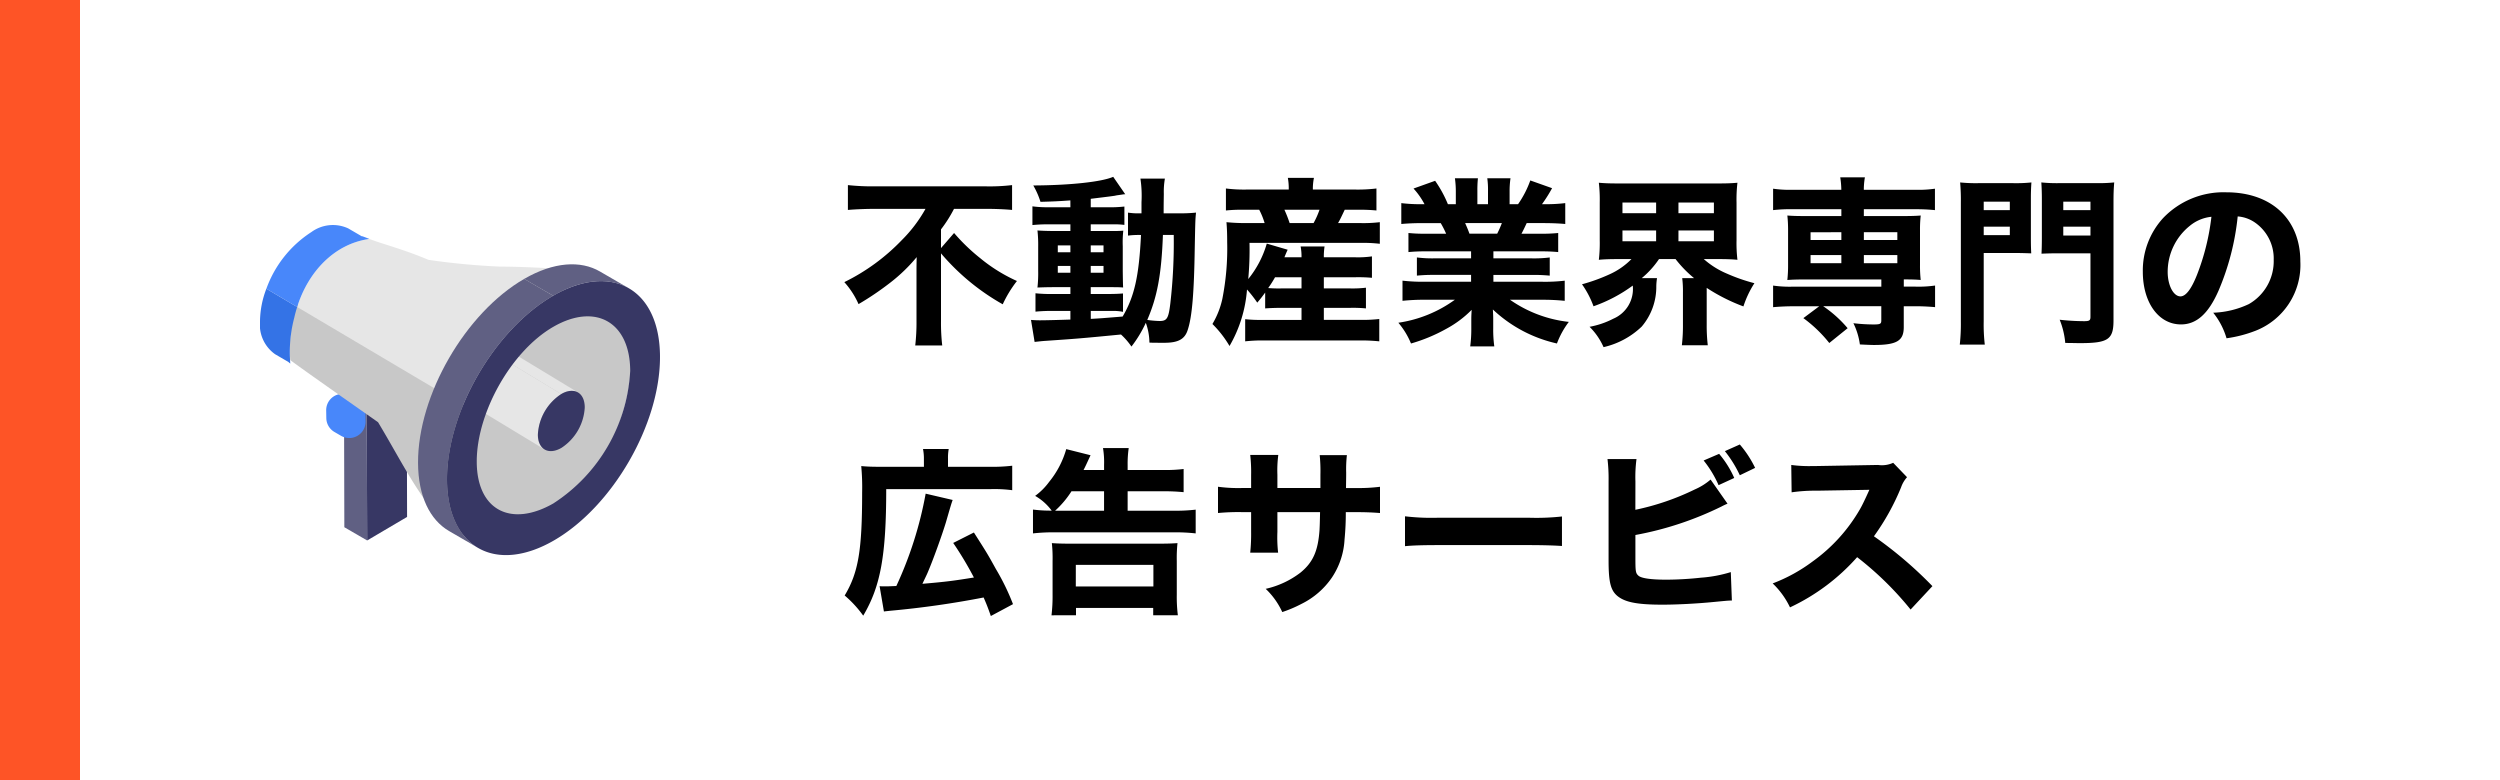 <svg height="78" viewBox="0 0 250 78" width="250" xmlns="http://www.w3.org/2000/svg" xmlns:xlink="http://www.w3.org/1999/xlink"><clipPath id="a"><path d="m156 454h40v40h-40z"/></clipPath><clipPath id="b"><path d="m0 0h40v33.018h-40z"/></clipPath><g transform="translate(-130 -435)"><path d="m130 435h250v78h-250z" fill="#fff"/><path d="m8.55-12.114a14.108 14.108 0 0 1 -2.376 3.132 20.385 20.385 0 0 1 -5.742 4.194 8.253 8.253 0 0 1 1.422 2.2 29.154 29.154 0 0 0 3.24-2.2 16.365 16.365 0 0 0 2.574-2.5c-.018.826-.018.988-.018 1.488v4.918a20.055 20.055 0 0 1 -.126 2.43h2.7a19.355 19.355 0 0 1 -.124-2.412v-6.8a22.684 22.684 0 0 0 6.174 5.094 11.75 11.75 0 0 1 1.42-2.33 16.173 16.173 0 0 1 -3.694-2.3 18.929 18.929 0 0 1 -2.592-2.5l-1.308 1.51v-1.872a13.353 13.353 0 0 0 1.3-2.052h3.27c.81 0 1.782.036 2.538.108v-2.484a19.067 19.067 0 0 1 -2.592.126h-11.216a23.049 23.049 0 0 1 -2.61-.126v2.484c.81-.072 1.872-.108 2.682-.108zm14.49-.162h-2.088a11.36 11.36 0 0 1 -1.71-.09v1.872a15.16 15.16 0 0 1 1.71-.072h2.088v.666h-1.494c-.792 0-1.278-.018-1.8-.054a13.192 13.192 0 0 1 .072 1.654v2.36a13.29 13.29 0 0 1 -.072 1.692c.522-.018.918-.036 1.8-.036h1.494v.684h-1.764a14.7 14.7 0 0 1 -1.728-.072v1.836a16.9 16.9 0 0 1 1.71-.072h1.782v.864c-1.062.036-2.394.072-2.808.072a10.156 10.156 0 0 1 -1.132-.036l.36 2.2c.486-.054.81-.09 1.116-.108 3.166-.22 3.256-.22 7.524-.634a6.93 6.93 0 0 1 1.044 1.206 11.957 11.957 0 0 0 1.438-2.376 6.062 6.062 0 0 1 .36 1.98c.27.018.846.018 1.494.018 1.386 0 2.052-.36 2.34-1.3.432-1.3.63-3.654.7-8.262.054-2.682.054-2.736.126-3.456a14.7 14.7 0 0 1 -1.728.072h-1.51c0-1.062.018-1.818.018-1.926a7.686 7.686 0 0 1 .108-1.548h-2.448a11.568 11.568 0 0 1 .108 2.358v1.116h-.216a6.009 6.009 0 0 1 -1.134-.072v2.3a8.406 8.406 0 0 1 1.3-.06c-.2 4.086-.648 6.138-1.836 8.154-2.2.18-2.2.18-3.186.234v-.792h2.07a4.674 4.674 0 0 1 1.152.09v-1.84c-.468.036-.81.054-1.728.054h-1.498v-.684h1.638c.882 0 1.278 0 1.6.036-.018-.414-.018-.414-.036-1.62v-2.5a10.545 10.545 0 0 1 .054-1.566c-.414.036-.63.036-1.476.036h-1.78v-.666h2.142a7.8 7.8 0 0 1 1.224.054v-1.836a12.932 12.932 0 0 1 -1.692.072h-1.674v-.846c1.926-.236 1.926-.236 2.426-.308a2.093 2.093 0 0 1 .288-.054c.378-.054.378-.054.486-.072a1.275 1.275 0 0 1 .252-.018l-1.206-1.746c-1.134.5-4.266.846-7.992.864a7.986 7.986 0 0 1 .72 1.638c1.26-.036 1.728-.054 2.988-.144zm0 3.816v.684h-1.26v-.684zm2.034 0h1.278v.684h-1.278zm-2.034 2.052v.684h-1.26v-.684zm2.034 0h1.278v.684h-1.278zm8.3-3.1a53.428 53.428 0 0 1 -.342 6.858c-.182 1.516-.344 1.75-1.082 1.75a9.912 9.912 0 0 1 -1.224-.108c.99-2.286 1.422-4.536 1.566-8.5zm9.142 7.348c.558-.036 1.008-.054 1.656-.054h1.98v1.206h-3.924a14.561 14.561 0 0 1 -1.71-.072v2.214a15.638 15.638 0 0 1 1.764-.09h9.882a17.474 17.474 0 0 1 1.764.09v-2.234a14.621 14.621 0 0 1 -1.71.09h-3.834v-1.204h2.61a13.536 13.536 0 0 1 1.6.054v-2.07a11.232 11.232 0 0 1 -1.6.072h-2.61v-1.116h3.1a14.907 14.907 0 0 1 1.71.054v-2.142a9.748 9.748 0 0 1 -1.692.09h-3.118a6.511 6.511 0 0 1 .072-1.08h-2.394a5.225 5.225 0 0 1 .09 1.08h-1.71c.162-.4.162-.4.324-.756l-2.088-.612a10.019 10.019 0 0 1 -1.854 3.546 31.778 31.778 0 0 0 .126-3.618h11.07a14.778 14.778 0 0 1 1.962.09v-2.16a13.974 13.974 0 0 1 -1.962.09h-2.214c.234-.414.27-.5.666-1.332h1.228a16.937 16.937 0 0 1 1.944.072v-2.2a15.6 15.6 0 0 1 -2.106.108h-4.252a5.51 5.51 0 0 1 .108-1.17h-2.61a5.831 5.831 0 0 1 .09 1.17h-4.23a14.533 14.533 0 0 1 -2.052-.108v2.2a15.136 15.136 0 0 1 1.872-.072h1.458a7.389 7.389 0 0 1 .54 1.332h-1.782a19.013 19.013 0 0 1 -2.034-.09c.054.648.072 1.206.072 2a26 26 0 0 1 -.486 5.682 8.441 8.441 0 0 1 -.99 2.5 10.709 10.709 0 0 1 1.71 2.2 13.173 13.173 0 0 0 1.748-5.65 12.237 12.237 0 0 1 1.026 1.314c.4-.468.54-.666.792-1.008zm3.636-3.114v1.116h-2a12.989 12.989 0 0 1 -1.332-.036 11.529 11.529 0 0 0 .684-1.08zm-1.188-5.418a12.824 12.824 0 0 0 -.522-1.332h3.51a8.415 8.415 0 0 1 -.594 1.332zm18.144 2.826v.7h-3.618a12.09 12.09 0 0 1 -1.8-.09v1.818a16.724 16.724 0 0 1 1.8-.072h3.618v.684h-4.626a17.585 17.585 0 0 1 -2.232-.108v2.016a20.942 20.942 0 0 1 2.25-.108h2.988a12.788 12.788 0 0 1 -5.652 2.3 7.79 7.79 0 0 1 1.264 2.076 16.6 16.6 0 0 0 3.51-1.458 10.615 10.615 0 0 0 2.556-1.908c-.036.648-.036.7-.036 1.134v.72a13.245 13.245 0 0 1 -.108 1.8h2.408a12.178 12.178 0 0 1 -.108-1.8v-.738c0-.45 0-.54-.036-1.152a13.673 13.673 0 0 0 6.408 3.4 8.493 8.493 0 0 1 1.188-2.158 12.673 12.673 0 0 1 -5.882-2.214h3.258a20.718 20.718 0 0 1 2.214.108v-2.016a16.822 16.822 0 0 1 -2.232.108h-4.9v-.684h3.834a16.724 16.724 0 0 1 1.8.072v-1.818a12.693 12.693 0 0 1 -1.8.09h-3.834v-.7h4.68a17.38 17.38 0 0 1 1.8.072v-1.908a15.891 15.891 0 0 1 -1.8.072h-1.872c.18-.342.2-.378.522-1.062h1.656c.882 0 1.638.036 2.2.09v-2.09a15.368 15.368 0 0 1 -2.07.108h-.256a14.765 14.765 0 0 0 1.008-1.6l-2.178-.774a9.965 9.965 0 0 1 -1.224 2.376h-.846v-1.224a8.919 8.919 0 0 1 .09-1.368h-2.322a8.046 8.046 0 0 1 .072 1.26v1.332h-1.062v-1.332a11.317 11.317 0 0 1 .054-1.26h-2.3a9.46 9.46 0 0 1 .09 1.368v1.224h-.792a11.968 11.968 0 0 0 -1.278-2.34l-2.16.774a7.407 7.407 0 0 1 1.1 1.566h-.27a15.628 15.628 0 0 1 -2.052-.108v2.088c.558-.054 1.3-.09 2.16-.09h1.782a9.217 9.217 0 0 1 .54 1.062h-1.98a15.54 15.54 0 0 1 -1.788-.072v1.908a17.011 17.011 0 0 1 1.782-.072zm-.162-1.764c-.162-.45-.252-.648-.432-1.062h3.672a10.16 10.16 0 0 1 -.468 1.062zm16.2 2.538a7.222 7.222 0 0 1 -2.246 1.548 17.719 17.719 0 0 1 -2.7.972 9.328 9.328 0 0 1 1.152 2.2 14.953 14.953 0 0 0 3.924-2.07 3.219 3.219 0 0 1 -1.944 3.312 8.471 8.471 0 0 1 -2.376.81 6.609 6.609 0 0 1 1.4 2.034 8.108 8.108 0 0 0 3.816-2.056 6.129 6.129 0 0 0 1.458-4.05 5.993 5.993 0 0 1 .072-.792h-1.53a9.023 9.023 0 0 0 1.728-1.908h1.656a11.6 11.6 0 0 0 1.854 1.908h-1.188a10.42 10.42 0 0 1 .072 1.44v3.2a16.724 16.724 0 0 1 -.108 2.07h2.592a17.03 17.03 0 0 1 -.108-2.048v-3.69a18.421 18.421 0 0 0 3.672 1.854 9.91 9.91 0 0 1 1.1-2.322 17.72 17.72 0 0 1 -2.742-.954 8.355 8.355 0 0 1 -2.322-1.458h1.35c.9 0 1.44.018 2.016.072a14.131 14.131 0 0 1 -.09-1.962v-3.744a14.394 14.394 0 0 1 .09-2c-.576.054-1.1.072-2.016.072h-9.81c-.936 0-1.458-.018-2.034-.072a14.876 14.876 0 0 1 .09 2v3.744a14.613 14.613 0 0 1 -.09 1.962c.558-.054 1.134-.072 1.98-.072zm-.9-5.652h3.366v1.062h-3.366zm0 2.79h3.366v1.08h-3.366zm5.6-2.79h3.544v1.062h-3.546zm0 2.79h3.544v1.08h-3.546zm16.29-2.124v.684h-3.6c-.936 0-1.314-.018-1.8-.054a13.731 13.731 0 0 1 .072 1.512v3.42a13.518 13.518 0 0 1 -.074 1.516c.5-.036.9-.054 1.8-.054h7.6v.72h-8.824a11.761 11.761 0 0 1 -2-.108v2.16c.594-.054 1.314-.09 1.944-.09h2.666l-1.584 1.184a13.289 13.289 0 0 1 2.592 2.488l1.836-1.48a11.981 11.981 0 0 0 -2.448-2.2h5.814v1.426c0 .342-.108.4-.774.4a17.237 17.237 0 0 1 -2.016-.126 6.882 6.882 0 0 1 .648 2.124c.7.036 1.206.054 1.4.054 2.286 0 2.988-.414 2.988-1.782v-2.092h1.188c.666 0 1.332.036 1.944.09v-2.16a11.636 11.636 0 0 1 -2 .108h-1.128v-.72c.954 0 1.188.018 1.692.054a12.9 12.9 0 0 1 -.072-1.512v-3.42a12.9 12.9 0 0 1 .072-1.512c-.486.036-.864.054-1.8.054h-3.888v-.684h5.166a18.815 18.815 0 0 1 1.944.09v-2.142a11.636 11.636 0 0 1 -2 .108h-5.112a7.082 7.082 0 0 1 .108-1.242h-2.466a8.4 8.4 0 0 1 .108 1.242h-4.822a11.761 11.761 0 0 1 -2-.108v2.142a14.814 14.814 0 0 1 1.944-.09zm0 2.3v.778h-3.08v-.774zm2.25 0h3.348v.778h-3.348zm-2.25 2.286v.81h-3.08v-.81zm2.25 0h3.348v.81h-3.348zm11.986-.208h3.186c.54 0 1.062.018 1.566.036-.018-.36-.036-.7-.036-1.584v-3.834c0-.7.018-1.152.054-1.674a14.83 14.83 0 0 1 -1.836.072h-3.456a15.6 15.6 0 0 1 -1.836-.072 20.3 20.3 0 0 1 .072 2.052v11.84a19.019 19.019 0 0 1 -.108 2.322h2.5a17.462 17.462 0 0 1 -.108-2.322zm0-5.13h2.61v.846h-2.61zm0 2.5h2.61v.846h-2.61zm12.978-2.394c0-.936.018-1.4.072-2.034a15.6 15.6 0 0 1 -1.836.072h-3.618a15.018 15.018 0 0 1 -1.836-.072c.036.54.054 1.062.054 1.674v3.852c0 .774-.018 1.242-.036 1.6.432-.018.954-.036 1.566-.036h3.33v6.354c0 .36-.108.432-.648.432a23.083 23.083 0 0 1 -2.43-.144 8.12 8.12 0 0 1 .558 2.322c.63 0 1.134.018 1.44.018 2.844 0 3.384-.36 3.384-2.268zm-5.022-.108h2.718v.846h-2.718zm0 2.5h2.718v.882h-2.718zm17.442-1.026a3.5 3.5 0 0 1 1.674.576 4.374 4.374 0 0 1 1.926 3.762 4.944 4.944 0 0 1 -2.484 4.428 9.024 9.024 0 0 1 -3.564.864 7.38 7.38 0 0 1 1.332 2.556 12.849 12.849 0 0 0 2.862-.738 7.061 7.061 0 0 0 4.518-6.948c0-4.212-2.88-6.912-7.4-6.912a8.351 8.351 0 0 0 -6.336 2.592 7.765 7.765 0 0 0 -2.016 5.346c0 3.1 1.584 5.274 3.816 5.274 1.548 0 2.736-1.062 3.744-3.348a25.4 25.4 0 0 0 1.928-7.452zm-2.628.036a23.174 23.174 0 0 1 -1.44 5.8c-.576 1.458-1.134 2.16-1.656 2.16-.7 0-1.278-1.1-1.278-2.448a5.9 5.9 0 0 1 2.214-4.608 4.045 4.045 0 0 1 2.16-.904zm-132.75 39.474c.2-.036.306-.036.594-.072a92.676 92.676 0 0 0 9.378-1.332c.27.63.4.936.72 1.854l2.216-1.188a22.9 22.9 0 0 0 -1.71-3.51c-.846-1.53-.846-1.53-2.2-3.654l-2.07 1.044a33.9 33.9 0 0 1 2.07 3.456c-2 .324-2.79.432-5.148.63.27-.576.45-.936.522-1.116.558-1.3 1.422-3.708 1.818-5 .522-1.8.522-1.8.684-2.268l-2.7-.63a38.006 38.006 0 0 1 -2.932 9.234c-.828.036-.864.036-1.224.036a3.915 3.915 0 0 1 -.45-.018zm4-14.472h-4.342c-.828 0-1.35-.018-1.926-.072a22.686 22.686 0 0 1 .09 2.628c0 5.8-.378 8.028-1.746 10.314a11.21 11.21 0 0 1 1.854 2.016c1.728-2.916 2.3-5.994 2.3-12.654h10.44a13.7 13.7 0 0 1 2.16.108v-2.448a16.518 16.518 0 0 1 -2.16.108h-4.262v-.792a4.947 4.947 0 0 1 .072-.99h-2.572a4.829 4.829 0 0 1 .09.972zm15.962.32c.144-.27.27-.54.7-1.476l-2.43-.612a9.128 9.128 0 0 1 -1.71 3.276 6.376 6.376 0 0 1 -1.4 1.4 5.379 5.379 0 0 1 1.656 1.476 14 14 0 0 1 -1.872-.108v2.384a18.435 18.435 0 0 1 2.142-.108h11.986a18.218 18.218 0 0 1 2.142.108v-2.376a16.9 16.9 0 0 1 -2.16.108h-4.644v-1.944h3.564a18.946 18.946 0 0 1 2.034.09v-2.318a14.888 14.888 0 0 1 -2.052.1h-3.546v-.486a10.879 10.879 0 0 1 .108-1.71h-2.572a8.742 8.742 0 0 1 .108 1.692v.504zm-2.844 4.072a9.509 9.509 0 0 0 1.638-1.944h3.258v1.944zm2.09 10.458v-.738h7.72v.738h2.466a15 15 0 0 1 -.108-2.07v-3.366a14.011 14.011 0 0 1 .072-1.782c-.54.036-.954.054-1.8.054h-8.964c-.846 0-1.26-.018-1.8-.054a14.011 14.011 0 0 1 .072 1.782v3.348a16.24 16.24 0 0 1 -.108 2.088zm-.018-5.04h7.758v2.16h-7.76zm20.158-7.69v-1.328a11.778 11.778 0 0 1 .09-1.98h-2.808a15.31 15.31 0 0 1 .09 2.034v1.274h-.846a15.149 15.149 0 0 1 -2.466-.126v2.628a21.482 21.482 0 0 1 2.412-.09h.9v1.948a18.317 18.317 0 0 1 -.09 2.106h2.79a13.5 13.5 0 0 1 -.072-2.07v-1.98h4.266c-.018 1.026-.036 1.422-.054 1.782-.144 2.088-.648 3.24-1.908 4.266a8.929 8.929 0 0 1 -3.474 1.62 7.5 7.5 0 0 1 1.656 2.322 12.53 12.53 0 0 0 1.908-.81 7.915 7.915 0 0 0 3.06-2.646 7.554 7.554 0 0 0 1.26-3.8 27.02 27.02 0 0 0 .126-2.736h1.008c1.044 0 1.782.036 2.412.09v-2.626a17.248 17.248 0 0 1 -2.448.126h-.952c.018-1.206.018-1.206.018-1.548a12.371 12.371 0 0 1 .072-1.746h-2.72a16.08 16.08 0 0 1 .072 1.98v1.31zm12.76 5.818c.7-.072 1.728-.108 3.294-.108h9.09c1.4 0 2.592.036 3.312.09v-2.952a23.631 23.631 0 0 1 -3.294.126h-9.102a22.484 22.484 0 0 1 -3.3-.144zm29.864-8.568a10.865 10.865 0 0 1 1.494 2.466l1.566-.72a9.816 9.816 0 0 0 -1.512-2.412zm2.124-.936a11.84 11.84 0 0 1 1.494 2.412l1.53-.738a10.722 10.722 0 0 0 -1.53-2.34zm-8.946 3.042a13.763 13.763 0 0 1 .108-2.25h-2.9a16.822 16.822 0 0 1 .108 2.232v7.884c0 2.268.216 3.1 1.008 3.672.774.558 2 .774 4.392.774 1.386 0 3.51-.108 5.112-.27 1.152-.108 1.44-.144 1.818-.144l-.108-2.844a13.2 13.2 0 0 1 -2.988.558 33.116 33.116 0 0 1 -3.456.2c-1.566 0-2.538-.144-2.808-.414-.27-.252-.288-.432-.288-1.872v-2.182a32.875 32.875 0 0 0 8.6-2.844 6.119 6.119 0 0 1 .612-.288l-1.692-2.412a6.185 6.185 0 0 1 -1.584.99 25.153 25.153 0 0 1 -5.94 2.034zm29.7 10.458a40.164 40.164 0 0 0 -5.85-4.986 23.459 23.459 0 0 0 2.718-4.9 2.959 2.959 0 0 1 .594-1.008l-1.386-1.44a2.7 2.7 0 0 1 -1.512.216l-6.138.108h-.342a13.4 13.4 0 0 1 -2.2-.108l.036 2.736a16.215 16.215 0 0 1 2.52-.162l5.256-.09c-.414.918-.72 1.566-.954 1.962a16.613 16.613 0 0 1 -4.716 5.2 16.264 16.264 0 0 1 -4 2.2 8.14 8.14 0 0 1 1.732 2.396 20.709 20.709 0 0 0 6.714-5.022 32.056 32.056 0 0 1 5.346 5.238z" transform="translate(214 468)"/><path d="m0 0h8v78h-8z" fill="#fe5426" transform="translate(130 435)"/><g clip-path="url(#a)"><g clip-path="url(#b)" transform="translate(156 457.491)"><path d="m101.1 56.14c.994-6.8 7.05-14.168 9.076-15.028s3.24-1.616 5.712.307c3.869 3.01.293 14.417-4.545 18.426-4.3 3.562-11.8 3.139-10.243-3.705" fill="#c8c8c8" transform="translate(-80.435 -32.062)"/><path d="m56.6 53.951.045 18.263-3.993 2.354-.052-18.268z" fill="#373764" transform="translate(-41.937 -43.013)"/><path d="m43.651 60.36.049 18.263-2.28-1.323-.045-18.263z" fill="#606083" transform="translate(-32.986 -47.068)"/><path d="m41.375 49.872 4.166-2.331 2.1 1.3-3.993 2.354z" fill="#373764" transform="translate(-32.987 -37.902)"/><path d="m35.09 83.551.666.387a1.63 1.63 0 0 1 .811 1.381l.013.772a1.63 1.63 0 0 1 -2.448 1.437l-.666-.387a1.629 1.629 0 0 1 -.811-1.381l-.013-.772a1.63 1.63 0 0 1 2.448-1.437" fill="#4887fa" transform="translate(-26.024 -66.436)"/><path d="m15.39 38.711 17.721 10.5a32.158 32.158 0 0 0 -2.223 6.53c-.469 2.112-.232 4.753 1.374 6.2-3.468-1.185-5.865-6.509-8.784-11.348-1.3-.918-7.557-5.284-8.776-6.214a13.537 13.537 0 0 1 .4-4.6c.078-.358.178-.71.286-1.057" fill="#c8c8c8" transform="translate(-11.674 -30.863)"/><path d="m161.374 21.971-.355-.028.159-.132c-.031-.127.2.159.2.159" fill="#e6e6e6" transform="translate(-128.373 -17.364)"/><path d="m25.551 6.908c1.362.536 3.276.985 5.913 2.093a70.451 70.451 0 0 0 7.163.676c3.045 0 7.376.315 8.632.411a40.742 40.742 0 0 0 -11.209 14.125l-17.721-10.5c1.087-3.464 3.664-6.3 7.222-6.809" fill="#e6e6e6" transform="translate(-14.613 -5.507)"/><path d="m7.649.709a3.644 3.644 0 0 1 3.675-.36l1.4.816c-.166-.1.124 0 .71.236-3.553.506-6.134 3.344-7.217 6.809l-3.08-1.825a11.291 11.291 0 0 1 4.512-5.676" fill="#4887fa" transform="translate(-2.501)"/><path d="m3.716 33.317c-.109.347-.208.7-.286 1.057a13.533 13.533 0 0 0 -.4 4.6c-.172-.132-.223-.179-.117-.117l-1.4-.816a3.616 3.616 0 0 1 -1.513-3.308 9.3 9.3 0 0 1 .636-3.24z" fill="#3473e6" transform="translate(0 -25.108)"/><path d="m125.776 67.175-6.223-3.77a1.654 1.654 0 0 0 -1.668.163l6.223 3.77a1.653 1.653 0 0 1 1.668-.163" fill="#e6e6e6" transform="translate(-93.984 -50.423)"/><path d="m107.047 70.38 6.223 3.77a1.641 1.641 0 0 1 -.683-1.5 5.148 5.148 0 0 1 2.336-4.045l-6.223-3.77a5.147 5.147 0 0 0 -2.336 4.045 1.64 1.64 0 0 0 .684 1.5" fill="#e6e6e6" transform="translate(-84.798 -51.688)"/><path d="m139.393 82.163a5.147 5.147 0 0 0 -2.336 4.045c0 1.487 1.057 2.087 2.351 1.34a5.148 5.148 0 0 0 2.336-4.046c0-1.487-1.057-2.086-2.351-1.339" fill="#373764" transform="translate(-109.269 -65.249)"/><path d="m140.783 21.833-2.9-1.683c-1.937-1.125-4.618-.966-7.578.742l2.9 1.683c2.96-1.709 5.642-1.868 7.578-.742" fill="#606083" transform="translate(-103.89 -15.492)"/><path d="m81.058 51.852 2.9 1.683c-1.912-1.111-3.1-3.473-3.107-6.831-.019-6.758 4.733-14.989 10.615-18.385l-2.9-1.683c-5.882 3.4-10.634 11.627-10.615 18.385.01 3.357 1.195 5.72 3.107 6.831" fill="#606083" transform="translate(-62.147 -21.237)"/><path d="m102.853 29.195c-5.881 3.4-10.634 11.626-10.615 18.385s4.8 9.484 10.684 6.089 10.634-11.628 10.615-18.386-4.8-9.483-10.684-6.088m.059 20.745c-4.236 2.446-7.681.736-7.7-4.132s3.409-11.051 7.645-13.5 7.682-.482 7.7 4.386a16.851 16.851 0 0 1 -7.646 13.243" fill="#373764" transform="translate(-73.537 -22.111)"/></g></g></g></svg>